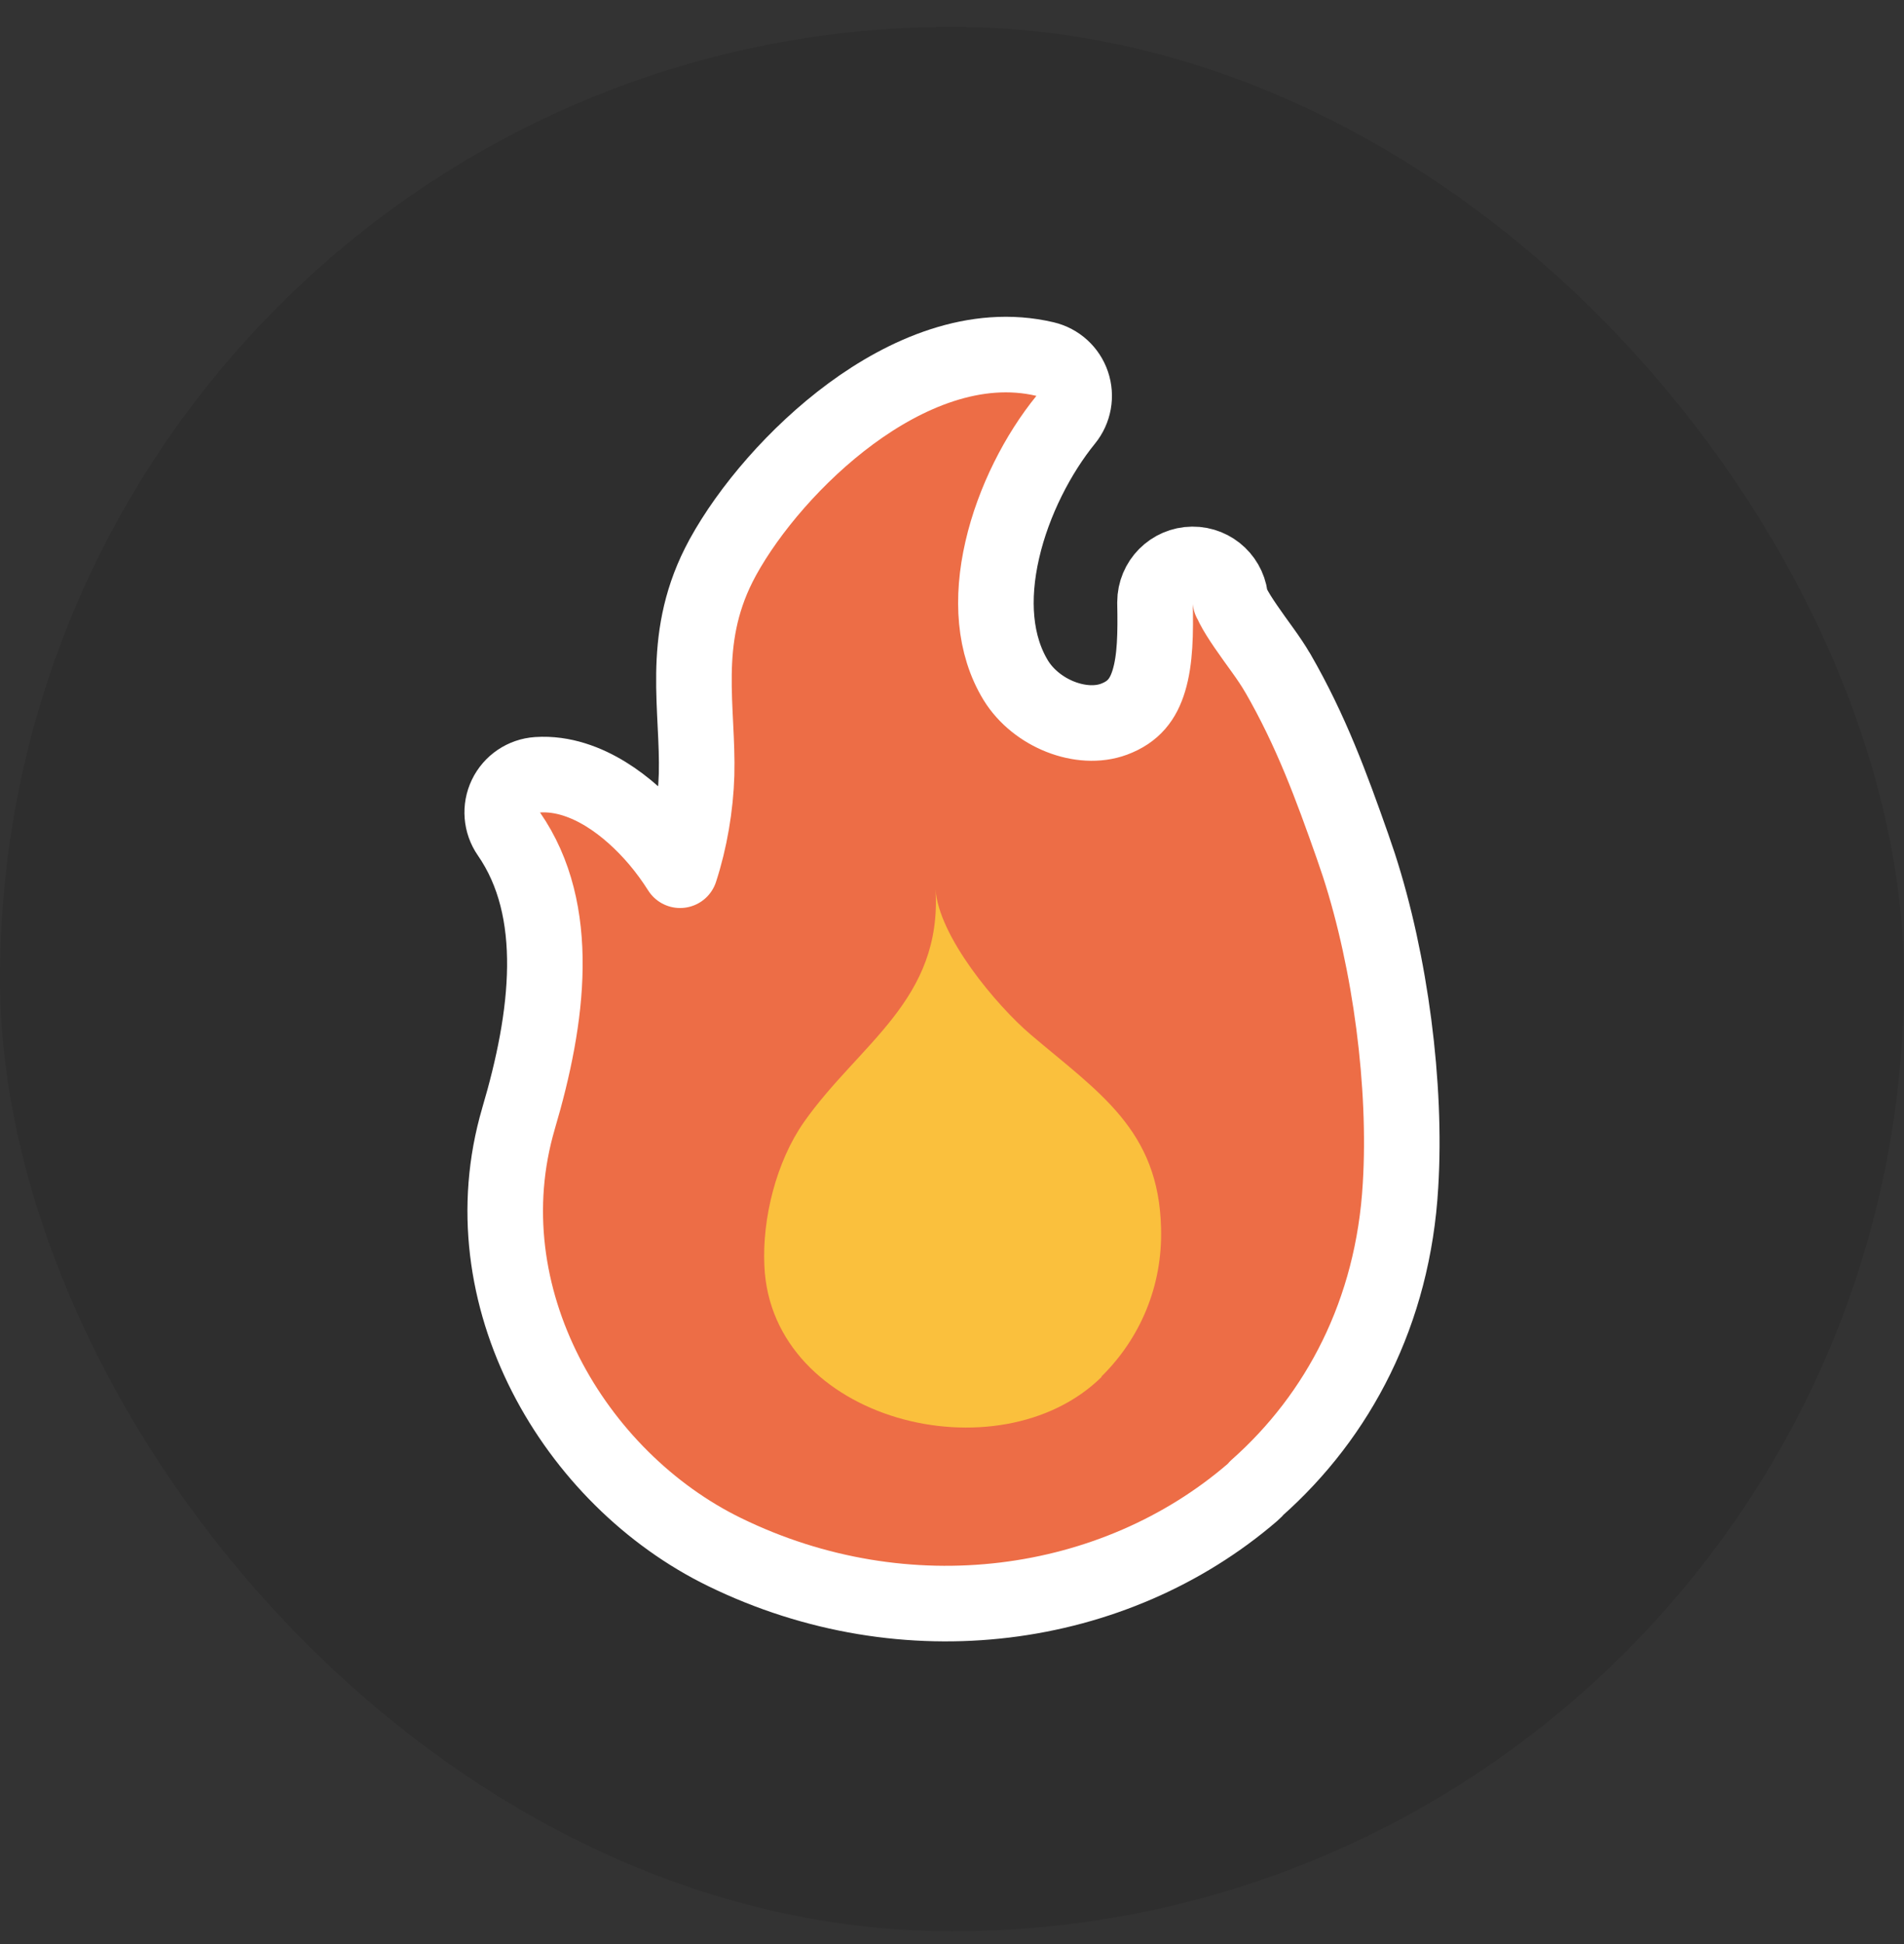 <svg width="48" height="49" viewBox="0 0 48 49" fill="none" xmlns="http://www.w3.org/2000/svg">
<rect x="0" y="0" width="48" height="49" fill="#333333" stroke="none"/>
<rect y="0.678" width="48" height="48" rx="24" fill="black" fill-opacity="0.1"/>
<path d="M21.454 10.425C22.818 9.421 24.584 8.634 26.347 9.051C26.666 9.127 26.924 9.361 27.029 9.671C27.135 9.982 27.073 10.325 26.866 10.58C26.174 11.43 25.55 12.627 25.267 13.861C24.983 15.097 25.064 16.255 25.609 17.149C26.127 17.988 27.265 18.43 28.083 18.128C28.579 17.943 28.821 17.625 28.963 17.156C29.124 16.624 29.133 15.963 29.118 15.197C29.118 15.191 29.118 15.184 29.118 15.178C29.118 14.656 29.539 14.231 30.061 14.226C30.578 14.221 31.001 14.628 31.02 15.141C31.016 15.091 31.01 15.122 31.084 15.268C31.157 15.412 31.268 15.588 31.407 15.791C31.546 15.994 31.689 16.19 31.834 16.392C31.962 16.57 32.106 16.779 32.208 16.959H32.21C33.057 18.427 33.568 19.829 34.096 21.328L34.259 21.808C35.053 24.254 35.461 27.363 35.307 29.879C35.123 33.076 33.737 35.684 31.686 37.502C31.653 37.542 31.617 37.58 31.577 37.614C28.094 40.613 22.841 41.353 18.267 39.12C14.476 37.271 11.759 32.668 13.071 28.196V28.194C13.826 25.646 14.169 22.952 12.831 21.021C12.636 20.739 12.606 20.374 12.755 20.065C12.904 19.756 13.208 19.551 13.55 19.528C14.19 19.485 14.787 19.719 15.27 20.015C15.762 20.317 16.213 20.732 16.592 21.178C16.793 21.416 16.979 21.672 17.145 21.934C17.39 21.184 17.537 20.323 17.561 19.52C17.571 19.111 17.553 18.712 17.532 18.291C17.512 17.877 17.488 17.43 17.495 16.982C17.508 16.119 17.635 15.206 18.12 14.242L18.222 14.047C18.882 12.846 20.065 11.448 21.454 10.425Z" fill="#ED6D46" stroke="white" stroke-width="1.905" stroke-linejoin="round"/>
<path d="M27.77 34.693C28.727 33.75 29.313 32.435 29.27 30.95C29.213 28.478 27.699 27.535 25.985 26.078C25.113 25.335 23.656 23.593 23.585 22.407C23.756 25.207 21.67 26.293 20.27 28.278C19.57 29.278 19.213 30.707 19.27 31.907C19.442 35.821 25.185 37.25 27.77 34.707V34.693Z" fill="#FAC03D"/>
</svg>
